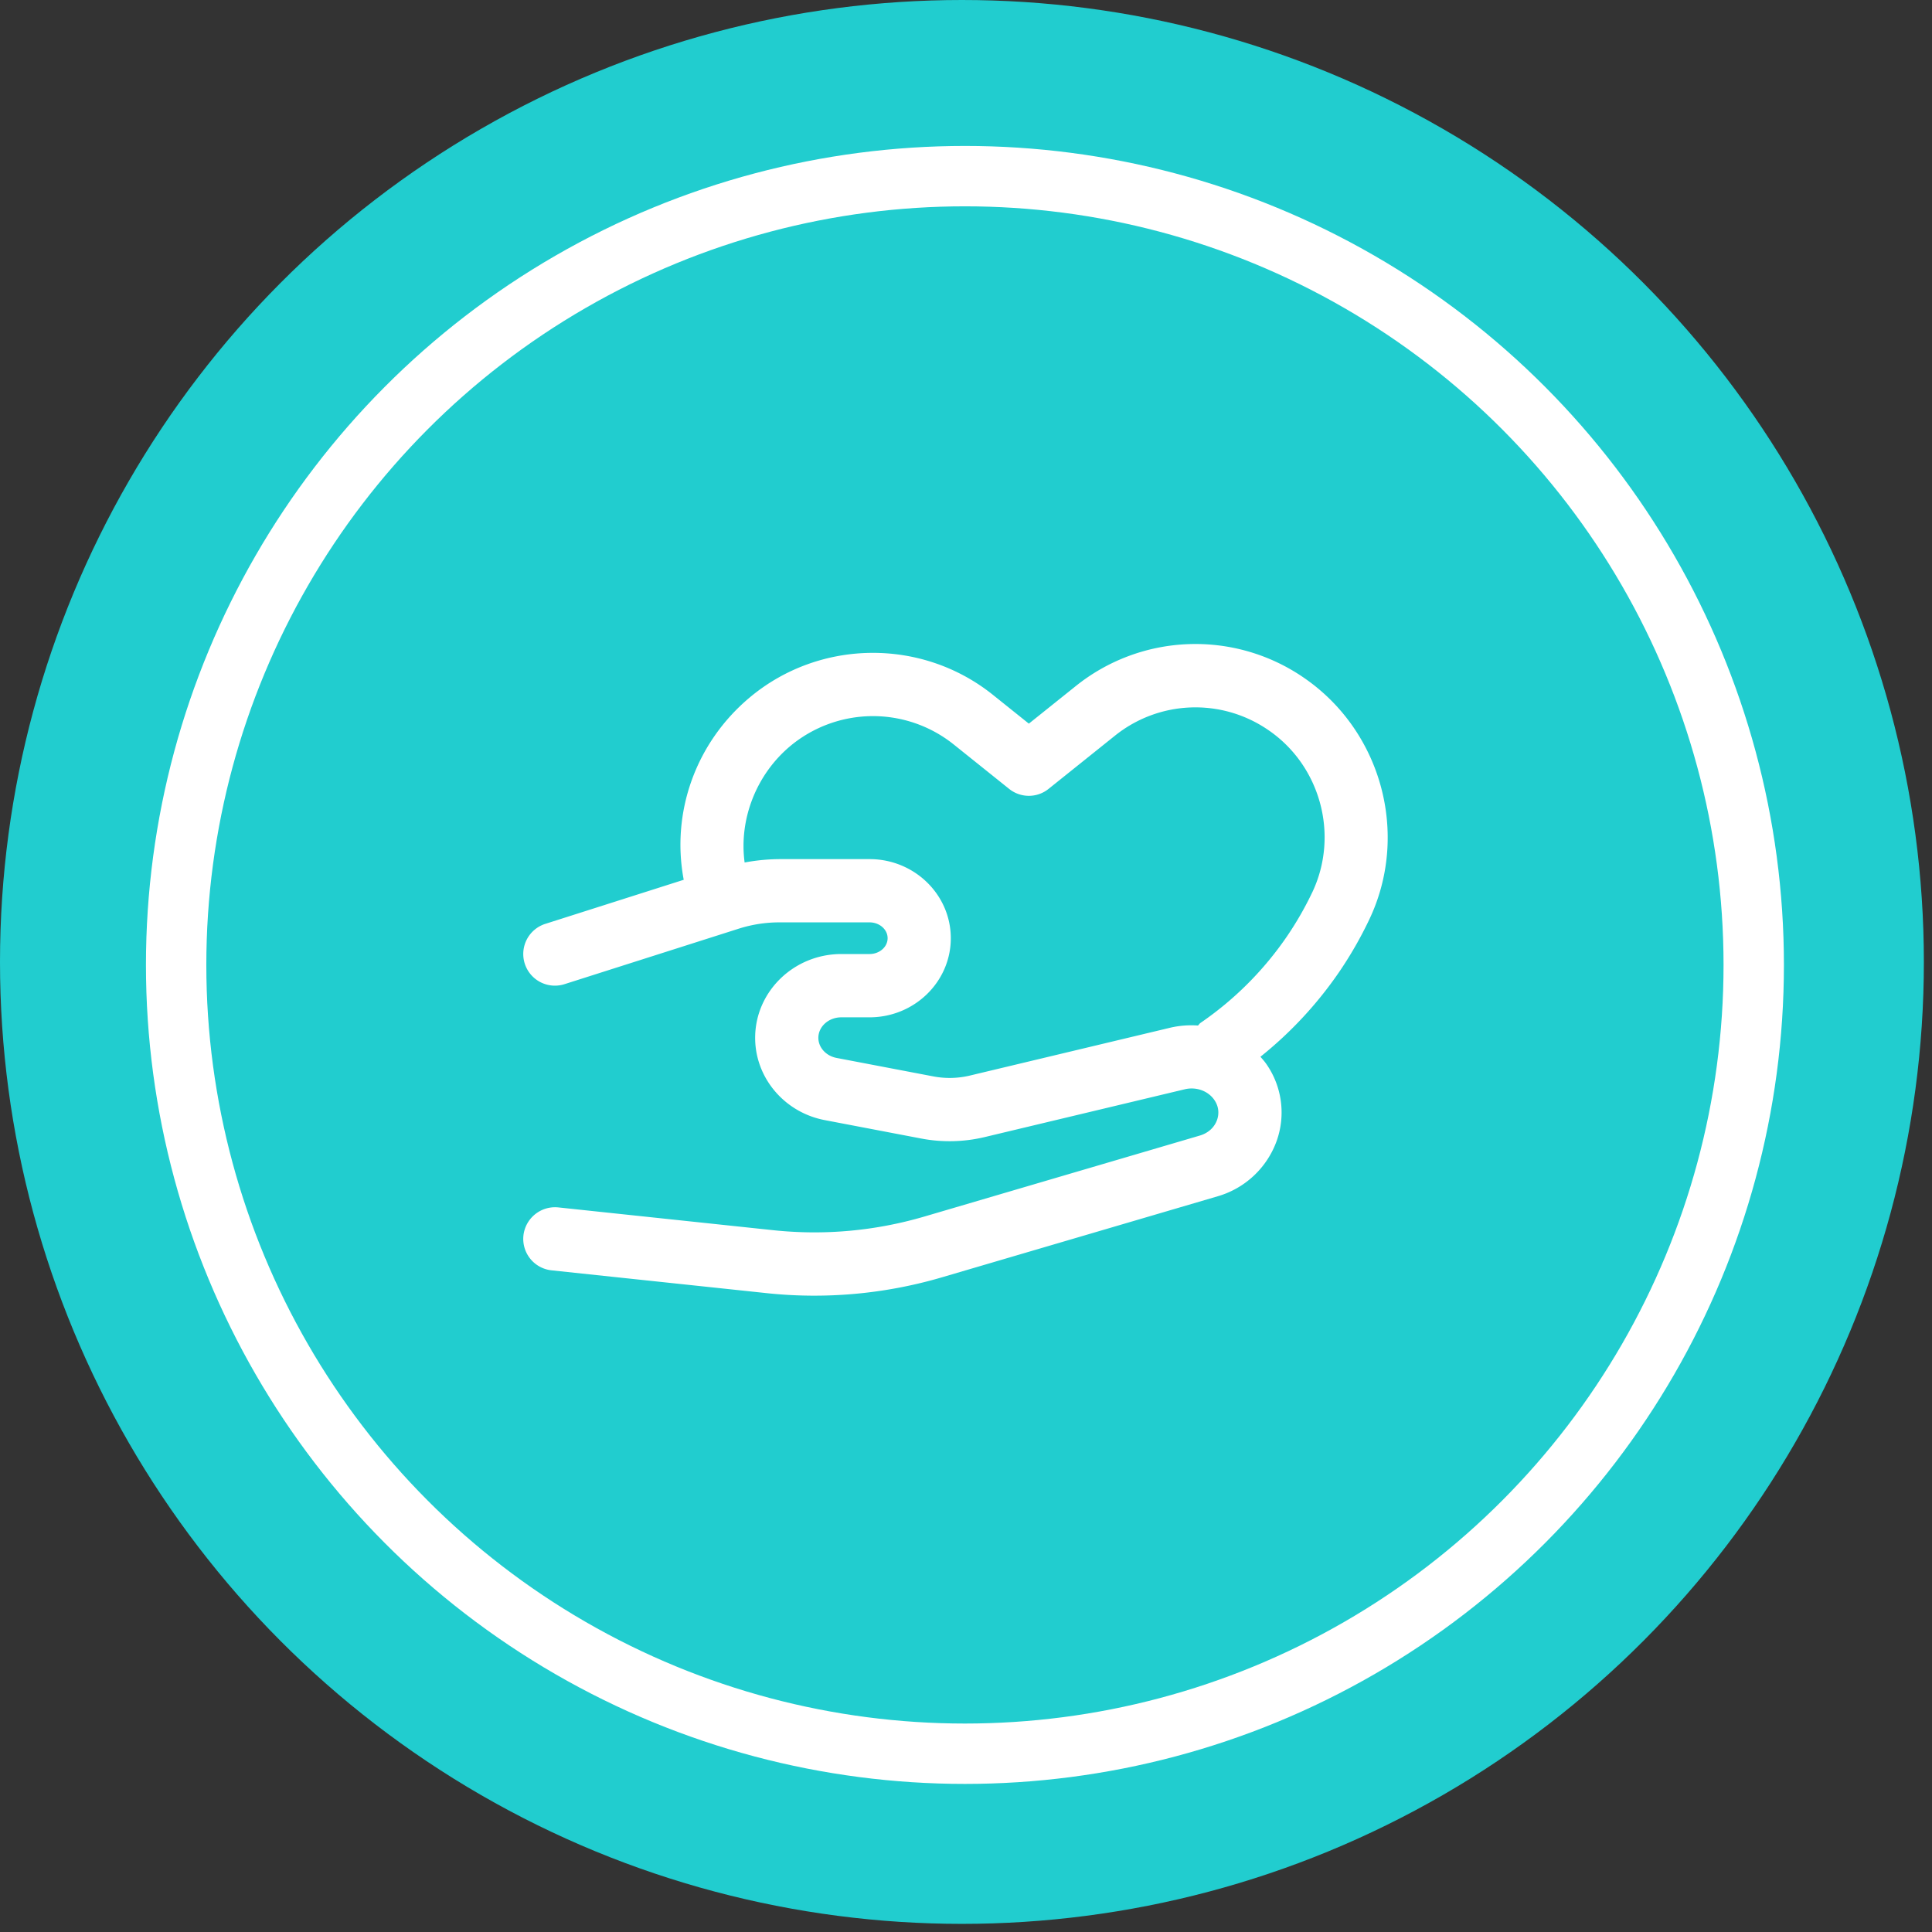 <svg width="96" height="96" viewBox="0 0 96 96" fill="none" xmlns="http://www.w3.org/2000/svg"><rect x="0" y="0" width="96" height="96" fill="#333333" stroke="none"/><circle cx="47.798" cy="47.798" r="47.798" fill="#21CDCF"/><circle cx="47.947" cy="47.947" r="39.195" fill="#21CDCF" stroke="#fff" stroke-width="3"/><path d="M64.694 33.612a9.5 9.5 0 00-11.254.49l-2.317 1.855-1.786-1.431c-3.526-2.826-8.602-2.775-12.071.12-2.703 2.256-3.923 5.726-3.292 9.07l-6.877 2.19a1.572 1.572 0 00.952 2.997l8.66-2.758a6.652 6.652 0 012.019-.313h4.479c.495 0 .898.352.898.786 0 .435-.403.787-.898.787h-1.4c-2.362 0-4.284 1.868-4.284 4.165 0 1.985 1.454 3.704 3.456 4.087l4.804.917a7.52 7.52 0 003.133-.07l9.953-2.378c.566-.135 1.154.075 1.465.522.285.407.211.799.143.995-.13.376-.443.66-.857.782l-13.68 4.022c-2.456.721-4.997.95-7.547.678l-10.657-1.13a1.58 1.58 0 00-1.727 1.397 1.572 1.572 0 001.395 1.73l10.657 1.13a22.481 22.481 0 008.761-.788l13.68-4.02a4.423 4.423 0 002.937-2.758 4.207 4.207 0 00-.531-3.838c-.085-.121-.182-.227-.278-.338a19.541 19.541 0 003.916-4.218 19.481 19.481 0 001.487-2.59c2.034-4.264.603-9.457-3.34-12.09zm.507 10.736c-.356.75-.777 1.481-1.247 2.172a16.503 16.503 0 01-4.302 4.308c-.052.036-.08.089-.125.13a4.619 4.619 0 00-1.385.11l-9.953 2.377a4.32 4.32 0 01-1.816.04l-4.804-.917c-.525-.1-.905-.52-.905-.998 0-.563.512-1.02 1.142-1.02h1.401c2.226 0 4.038-1.763 4.038-3.93 0-2.168-1.81-3.931-4.037-3.931H38.73a9.85 9.85 0 00-1.73.168c-.288-2.127.563-4.363 2.278-5.794a6.42 6.42 0 018.1-.08l2.765 2.216c.574.46 1.388.46 1.96 0l3.297-2.642a6.382 6.382 0 017.57-.316c2.636 1.76 3.595 5.245 2.232 8.107z" fill="#fff"/></svg>